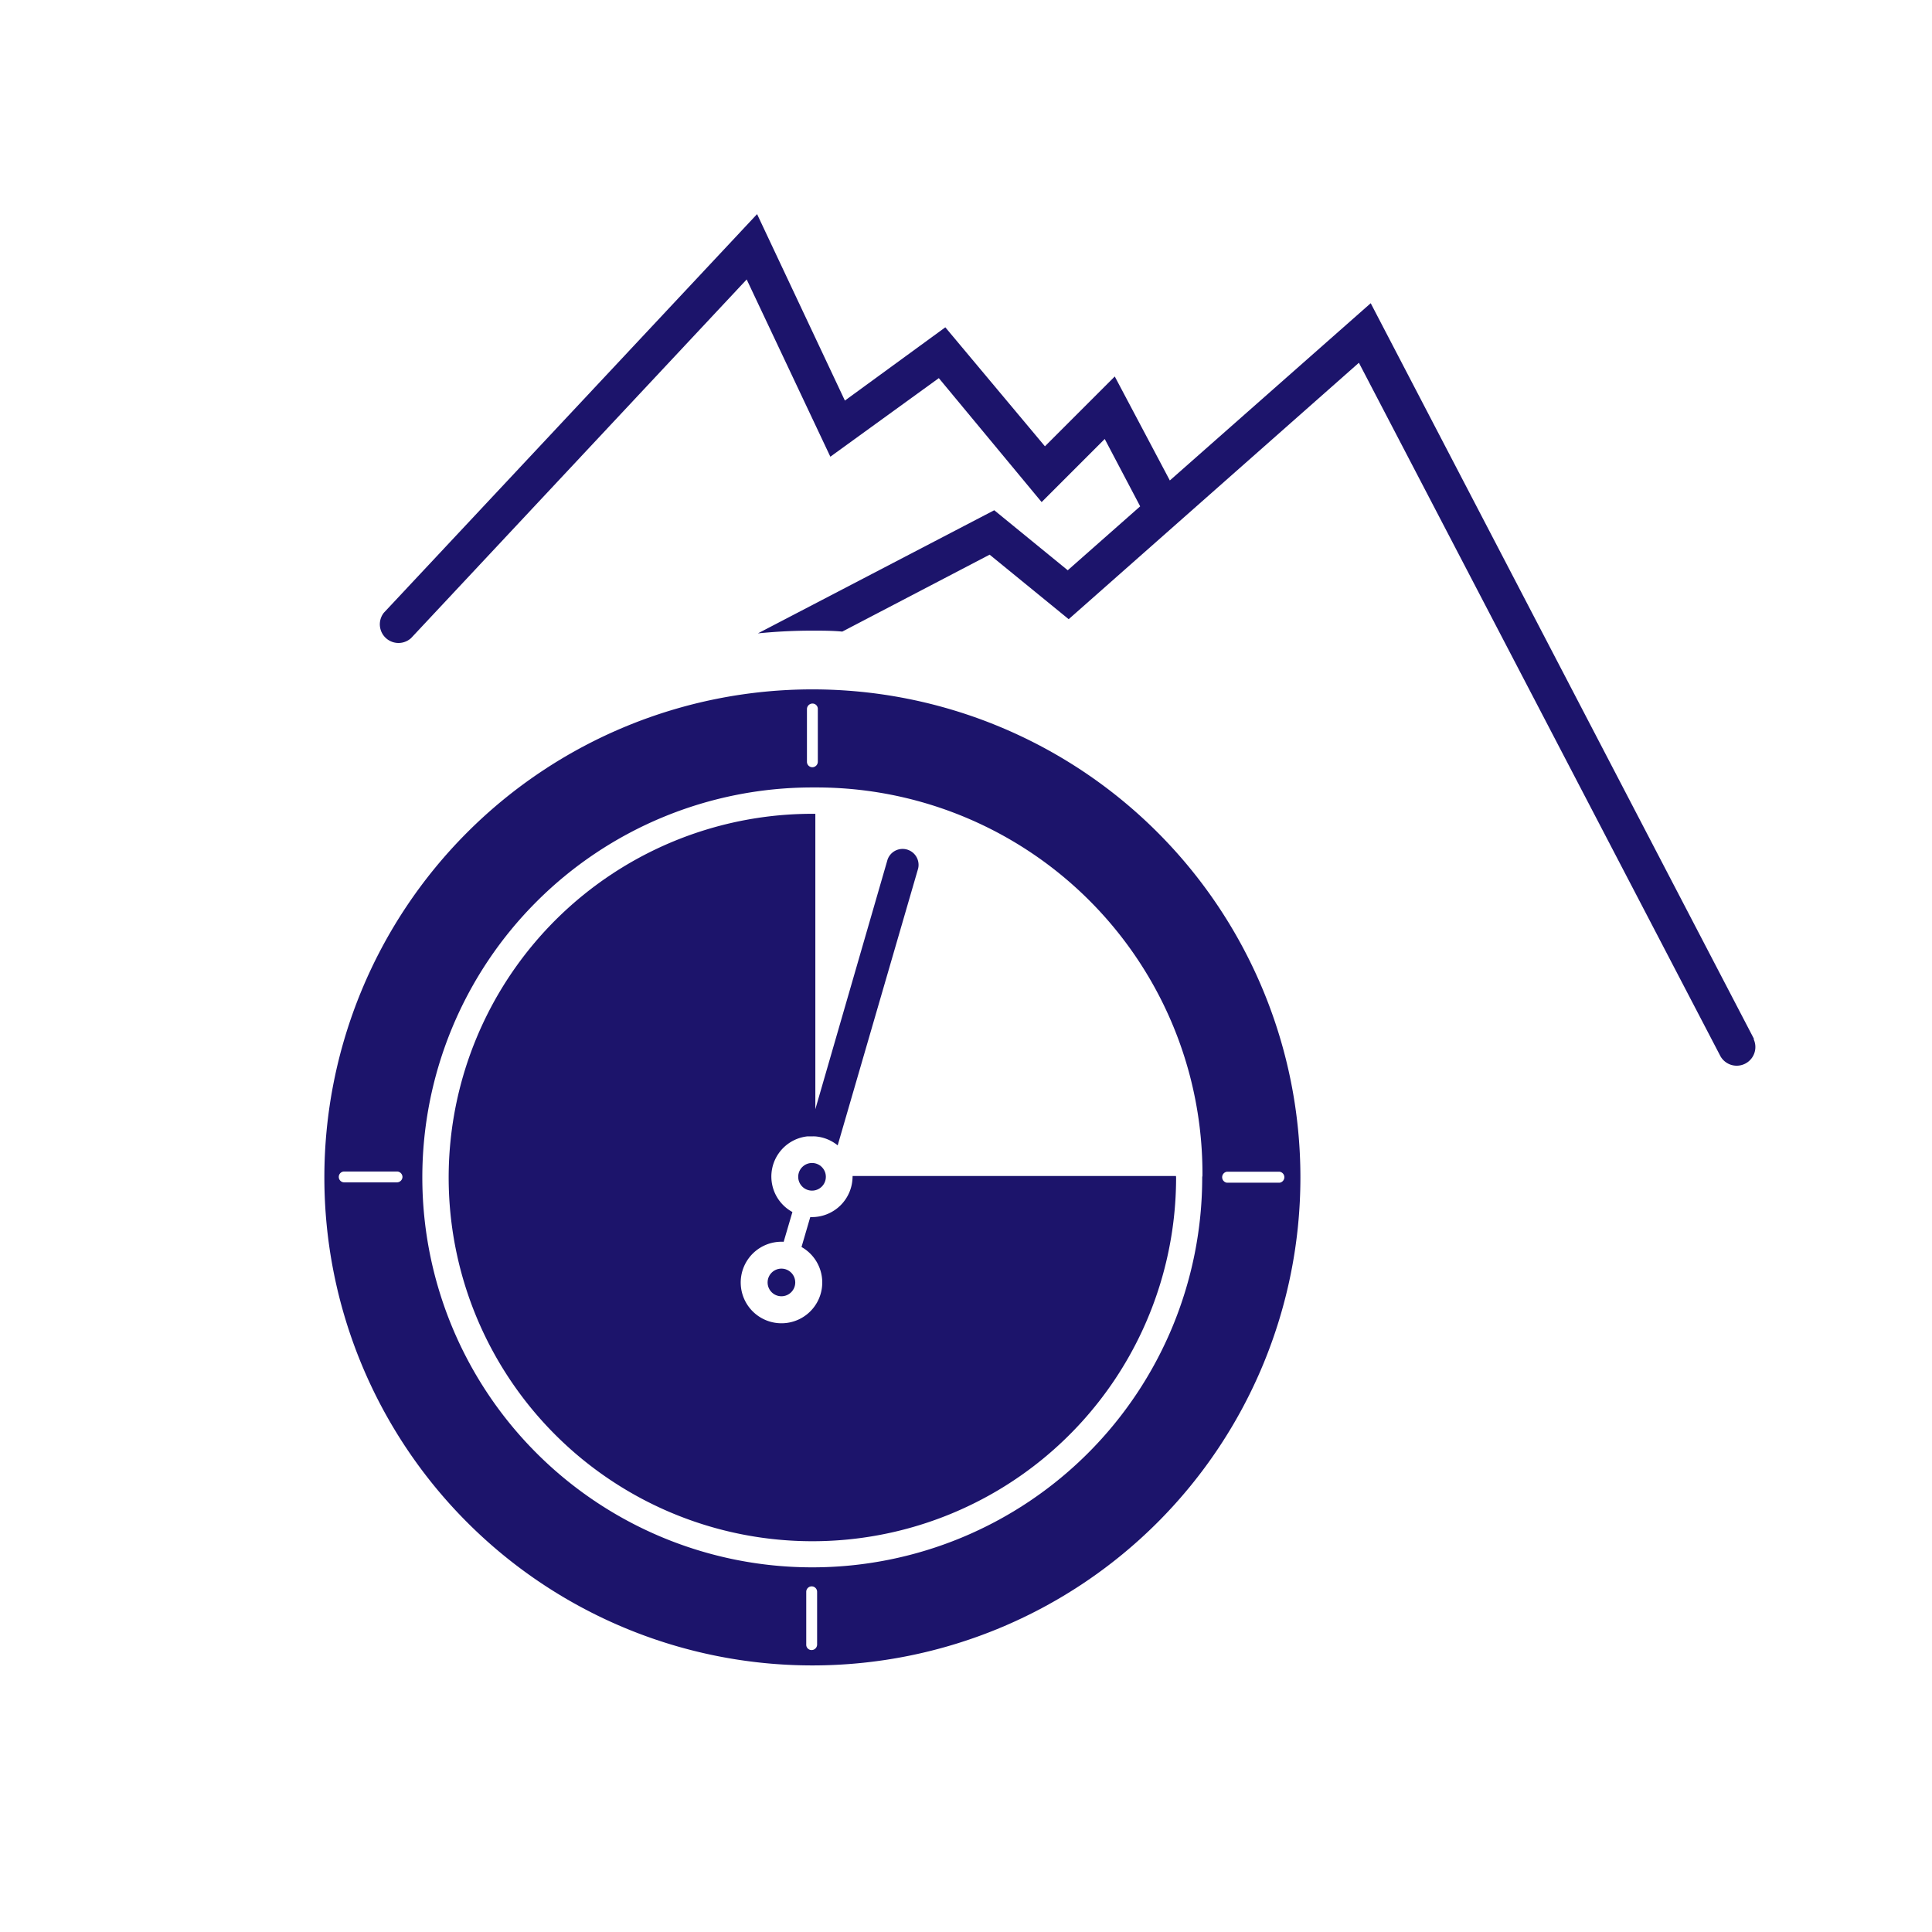 <svg xmlns="http://www.w3.org/2000/svg" width="163.5" height="163.5" viewBox="0 0 163.5 163.5"><defs><style>.a{fill:none;}.b{fill:#1c146b;}</style></defs><title>altimetre</title><rect class="a" width="163.5" height="163.5"/><path class="b" d="M148.44,87.93,116,25.66l-17,15-4.66-8.8-5.91,5.91L80,27.7,71.5,33.9,64.07,18.12,32.48,51.86A1.58,1.58,0,0,0,34.79,54l28.4-30.35,7.08,15L79.45,32l8.7,10.49,5.34-5.34,3,5.7-6.13,5.41-6.22-5.08-20,10.42c1.52-.15,3-.23,4.6-.23.85,0,1.7,0,2.54.08l12.47-6.51,6.69,5.46L115,30.7l30.6,58.69a1.58,1.58,0,0,0,2.8-1.46Z"/><path class="b" d="M68.75,58.34a41.3,41.3,0,1,0,41.3,41.3A41.3,41.3,0,0,0,68.75,58.34ZM68.29,60a.47.47,0,0,1,.46-.46h0a.45.45,0,0,1,.46.47l0,4.46a.47.47,0,0,1-.46.46h0a.46.46,0,0,1-.46-.47ZM33.6,100.06h0l-4.47,0a.46.46,0,0,1,0-.92h0l4.47,0a.47.47,0,0,1,.46.47A.47.47,0,0,1,33.6,100.06Zm35.55,39.12a.47.47,0,0,1-.46.46h0a.45.45,0,0,1-.46-.47l0-4.46a.46.46,0,0,1,.46-.46h0a.46.46,0,0,1,.46.46Zm32.59-39.54a33,33,0,1,1-33-33H69a32.67,32.67,0,0,1,32.76,32.86h0S101.74,99.6,101.74,99.64Zm6.56.45h0l-4.47,0a.47.47,0,0,1,0-.93h0l4.46,0a.47.47,0,0,1,0,.93Z"/><circle class="b" cx="68.72" cy="99.59" r="1.17"/><circle class="b" cx="66.13" cy="108.53" r="1.17"/><path class="b" d="M99.52,99.52H72.15a.17.17,0,0,1,0,.07A3.44,3.44,0,0,1,68.72,103l-.15,0-.74,2.53a3.45,3.45,0,1,1-1.51-.44l.74-2.52a3.42,3.42,0,0,1,1.25-6.4h0c.13,0,.27,0,.41,0a2.3,2.3,0,0,1,.26,0h0a3.41,3.41,0,0,1,1.91.76L77.7,73.5a1.35,1.35,0,0,0-2.59-.75L69,93.87v-25h-.23A30.78,30.78,0,1,0,99.53,99.64S99.52,99.56,99.52,99.52Z"/></svg>